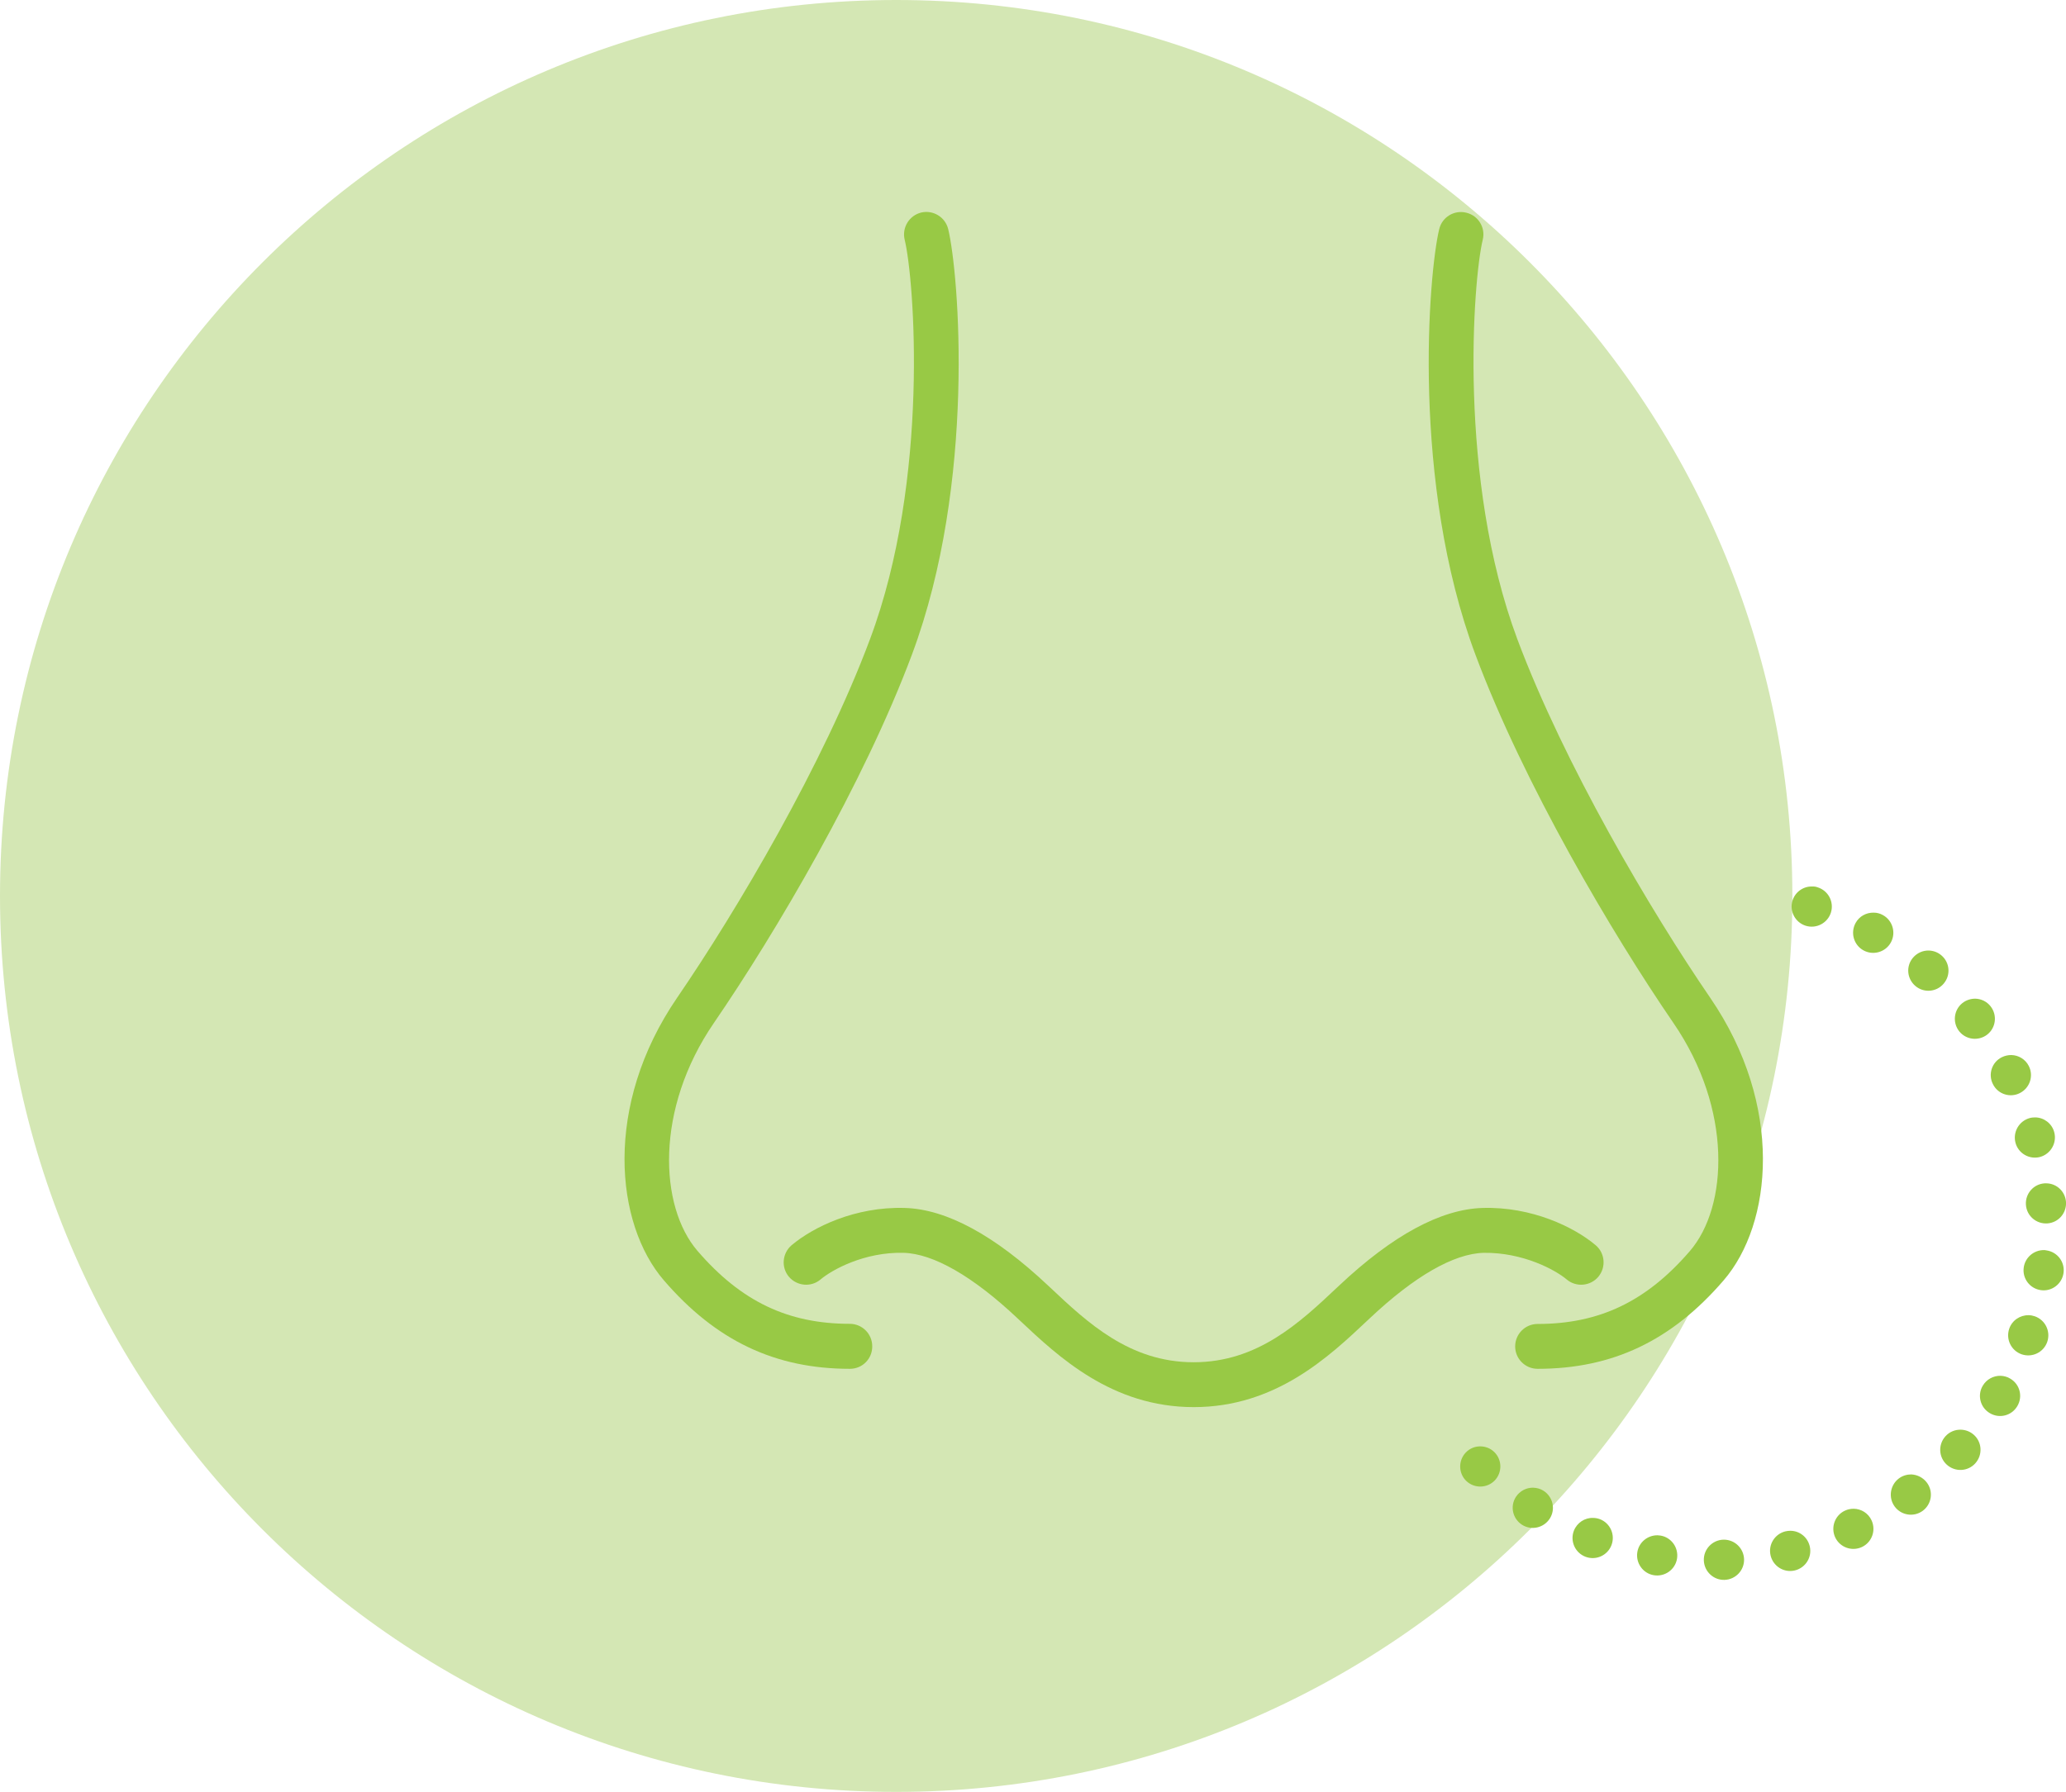 <svg width="151" height="131" viewBox="0 0 151 131" fill="none" xmlns="http://www.w3.org/2000/svg">
<g clip-path="url(#clip0_1_6931)">
<path d="M65.5 131C101.675 131 131 101.675 131 65.5C131 29.325 101.675 0 65.5 0C29.325 0 0 29.325 0 65.5C0 101.675 29.325 131 65.5 131Z" fill="#D4E7B4"/>
<path d="M132.85 64.87C133.62 65.11 134.06 65.93 133.82 66.71C133.58 67.48 132.76 67.92 131.98 67.68C131.21 67.44 130.77 66.62 131.01 65.84C131.21 65.2 131.81 64.79 132.44 64.81C132.58 64.8 132.72 64.82 132.85 64.87ZM137.62 66.9C138.33 67.29 138.59 68.19 138.2 68.9C137.81 69.61 136.91 69.87 136.2 69.48C135.49 69.09 135.23 68.2 135.62 67.48C135.89 66.98 136.41 66.71 136.94 66.72C137.18 66.72 137.41 66.78 137.62 66.9ZM141.89 69.84C142.51 70.36 142.59 71.29 142.06 71.91C141.54 72.53 140.61 72.61 139.99 72.08C139.37 71.55 139.29 70.63 139.82 70.01C140.12 69.66 140.55 69.48 140.97 69.49C141.3 69.5 141.62 69.61 141.89 69.84ZM145.49 73.57C145.99 74.21 145.88 75.13 145.25 75.63C144.61 76.13 143.69 76.02 143.19 75.39C142.69 74.75 142.8 73.83 143.43 73.33C143.71 73.11 144.04 73.01 144.37 73.01C144.79 73.02 145.21 73.21 145.49 73.57ZM148.28 77.93C148.65 78.65 148.36 79.54 147.63 79.91C146.91 80.28 146.02 79.99 145.66 79.26C145.29 78.54 145.58 77.65 146.31 77.29C146.53 77.18 146.77 77.13 147 77.13C147.52 77.14 148.03 77.43 148.28 77.93ZM150.14 82.77C150.35 83.55 149.89 84.36 149.11 84.58C148.33 84.79 147.52 84.33 147.31 83.55C147.1 82.77 147.56 81.96 148.34 81.74C148.48 81.7 148.62 81.69 148.76 81.69C149.39 81.7 149.97 82.13 150.14 82.77ZM151 87.88C151.05 88.69 150.44 89.39 149.63 89.44C148.82 89.49 148.12 88.88 148.07 88.07C148.02 87.26 148.63 86.56 149.44 86.51C149.48 86.51 149.53 86.51 149.57 86.51C150.32 86.52 150.95 87.11 151 87.88ZM149.56 91.41C150.37 91.52 150.93 92.26 150.82 93.06C150.71 93.86 149.97 94.43 149.17 94.32C148.36 94.21 147.8 93.47 147.91 92.67C148.01 91.92 148.66 91.38 149.4 91.39C149.45 91.39 149.51 91.4 149.56 91.41ZM148.72 96.23C149.49 96.5 149.89 97.33 149.63 98.1C149.36 98.87 148.53 99.27 147.76 99.01C146.99 98.74 146.59 97.91 146.85 97.14C147.06 96.52 147.65 96.14 148.27 96.15C148.42 96.15 148.57 96.18 148.72 96.23ZM146.93 100.79C147.63 101.2 147.86 102.1 147.44 102.8C147.03 103.5 146.13 103.73 145.43 103.31C144.73 102.9 144.5 101.99 144.92 101.3C145.2 100.83 145.7 100.57 146.22 100.58C146.46 100.59 146.71 100.65 146.93 100.79ZM144.27 104.9C144.87 105.44 144.92 106.37 144.37 106.98C143.83 107.58 142.9 107.63 142.29 107.08C141.69 106.54 141.64 105.61 142.19 105C142.49 104.67 142.9 104.51 143.31 104.52C143.66 104.53 143.99 104.65 144.27 104.9ZM109.21 106.15C109.79 106.71 109.81 107.64 109.25 108.23C108.69 108.81 107.76 108.83 107.17 108.27C106.59 107.71 106.57 106.78 107.13 106.19C107.43 105.88 107.82 105.73 108.22 105.74C108.58 105.75 108.93 105.88 109.21 106.15ZM140.84 108.4C141.32 109.05 141.18 109.97 140.53 110.45C139.88 110.93 138.96 110.79 138.48 110.14C138 109.49 138.14 108.57 138.79 108.08C139.06 107.88 139.38 107.79 139.69 107.79C140.13 107.81 140.56 108.02 140.84 108.4ZM112.82 108.99C113.5 109.43 113.71 110.33 113.27 111.02C112.83 111.7 111.93 111.91 111.24 111.47C110.56 111.03 110.35 110.13 110.79 109.44C111.08 108.99 111.57 108.75 112.06 108.76C112.33 108.77 112.59 108.84 112.82 108.99ZM136.79 111.15C137.13 111.89 136.81 112.76 136.08 113.1C135.34 113.44 134.47 113.12 134.13 112.39C133.79 111.65 134.11 110.78 134.84 110.44C135.05 110.34 135.27 110.3 135.49 110.3C136.03 110.31 136.55 110.62 136.79 111.15ZM116.93 111.06C117.69 111.35 118.07 112.2 117.78 112.96C117.49 113.72 116.64 114.1 115.88 113.81C115.12 113.52 114.74 112.67 115.03 111.91C115.26 111.32 115.83 110.95 116.43 110.97C116.6 110.97 116.76 111 116.93 111.06ZM132.27 113.04C132.46 113.83 131.97 114.62 131.18 114.81C130.39 115 129.6 114.51 129.41 113.72C129.22 112.93 129.71 112.14 130.5 111.95C130.63 111.92 130.75 111.91 130.87 111.91C131.53 111.92 132.11 112.37 132.27 113.04ZM121.36 112.26C122.16 112.39 122.7 113.15 122.57 113.95C122.44 114.75 121.68 115.29 120.88 115.16C120.08 115.03 119.54 114.27 119.67 113.47C119.79 112.74 120.43 112.23 121.15 112.24C121.22 112.25 121.29 112.25 121.36 112.26ZM127.47 113.98C127.5 114.79 126.86 115.47 126.05 115.5C125.24 115.53 124.56 114.89 124.53 114.08C124.5 113.27 125.14 112.59 125.95 112.56C125.98 112.56 126.01 112.56 126.03 112.56C126.81 112.58 127.44 113.2 127.47 113.98Z" fill="#98C945"/>
<path d="M62.12 100.07C56.64 100.07 52.32 98.01 48.52 93.6C44.96 89.47 44.09 80.83 49.49 72.94C53.86 66.56 60.18 55.86 63.59 46.72C67.97 35.01 66.82 20.39 66.12 17.52C65.91 16.64 66.45 15.76 67.32 15.54C68.19 15.33 69.08 15.86 69.3 16.74C70.08 19.95 71.36 35.27 66.65 47.86C63.13 57.28 56.66 68.25 52.18 74.78C47.86 81.08 48.18 88.2 50.98 91.45C54.16 95.14 57.59 96.78 62.11 96.78C63.01 96.78 63.75 97.51 63.75 98.42C63.76 99.34 63.03 100.07 62.12 100.07Z" fill="#98C945"/>
<path d="M112.38 100.07C111.48 100.07 110.74 99.34 110.74 98.43C110.74 97.53 111.47 96.79 112.38 96.79C116.89 96.79 120.33 95.15 123.51 91.46C126.31 88.21 126.63 81.09 122.31 74.79C117.83 68.26 111.36 57.29 107.84 47.87C103.13 35.28 104.41 19.96 105.19 16.75C105.4 15.87 106.29 15.33 107.17 15.55C108.05 15.76 108.59 16.65 108.37 17.53C107.67 20.41 106.53 35.02 110.9 46.73C114.32 55.87 120.63 66.57 125 72.95C130.4 80.84 129.54 89.48 125.97 93.61C122.18 98.01 117.86 100.07 112.38 100.07Z" fill="#98C945"/>
<path d="M87.25 102.87C81.27 102.87 77.37 99.2 74.52 96.52L74.36 96.37C71.1 93.3 68.22 91.65 66.04 91.59C63.17 91.52 60.81 92.83 59.97 93.54C59.28 94.12 58.25 94.03 57.66 93.34C57.08 92.65 57.17 91.62 57.86 91.03C59.42 89.72 62.5 88.2 66.12 88.31C69.16 88.39 72.69 90.3 76.6 93.98L76.76 94.13C79.48 96.69 82.56 99.59 87.24 99.59C91.92 99.59 95 96.69 97.72 94.13L97.88 93.98C101.79 90.3 105.31 88.4 108.36 88.31C111.94 88.2 115.06 89.71 116.62 91.03C117.31 91.61 117.4 92.64 116.82 93.34C116.24 94.03 115.2 94.12 114.51 93.54C113.67 92.83 111.3 91.55 108.44 91.59C106.25 91.65 103.38 93.3 100.12 96.37L99.96 96.52C97.13 99.19 93.23 102.87 87.25 102.87Z" fill="#98C945"/>
</g>
<defs>
<clipPath id="clip0_1_6931">
<rect width="151.003" height="131" fill="white"/>
</clipPath>
</defs>
</svg>
